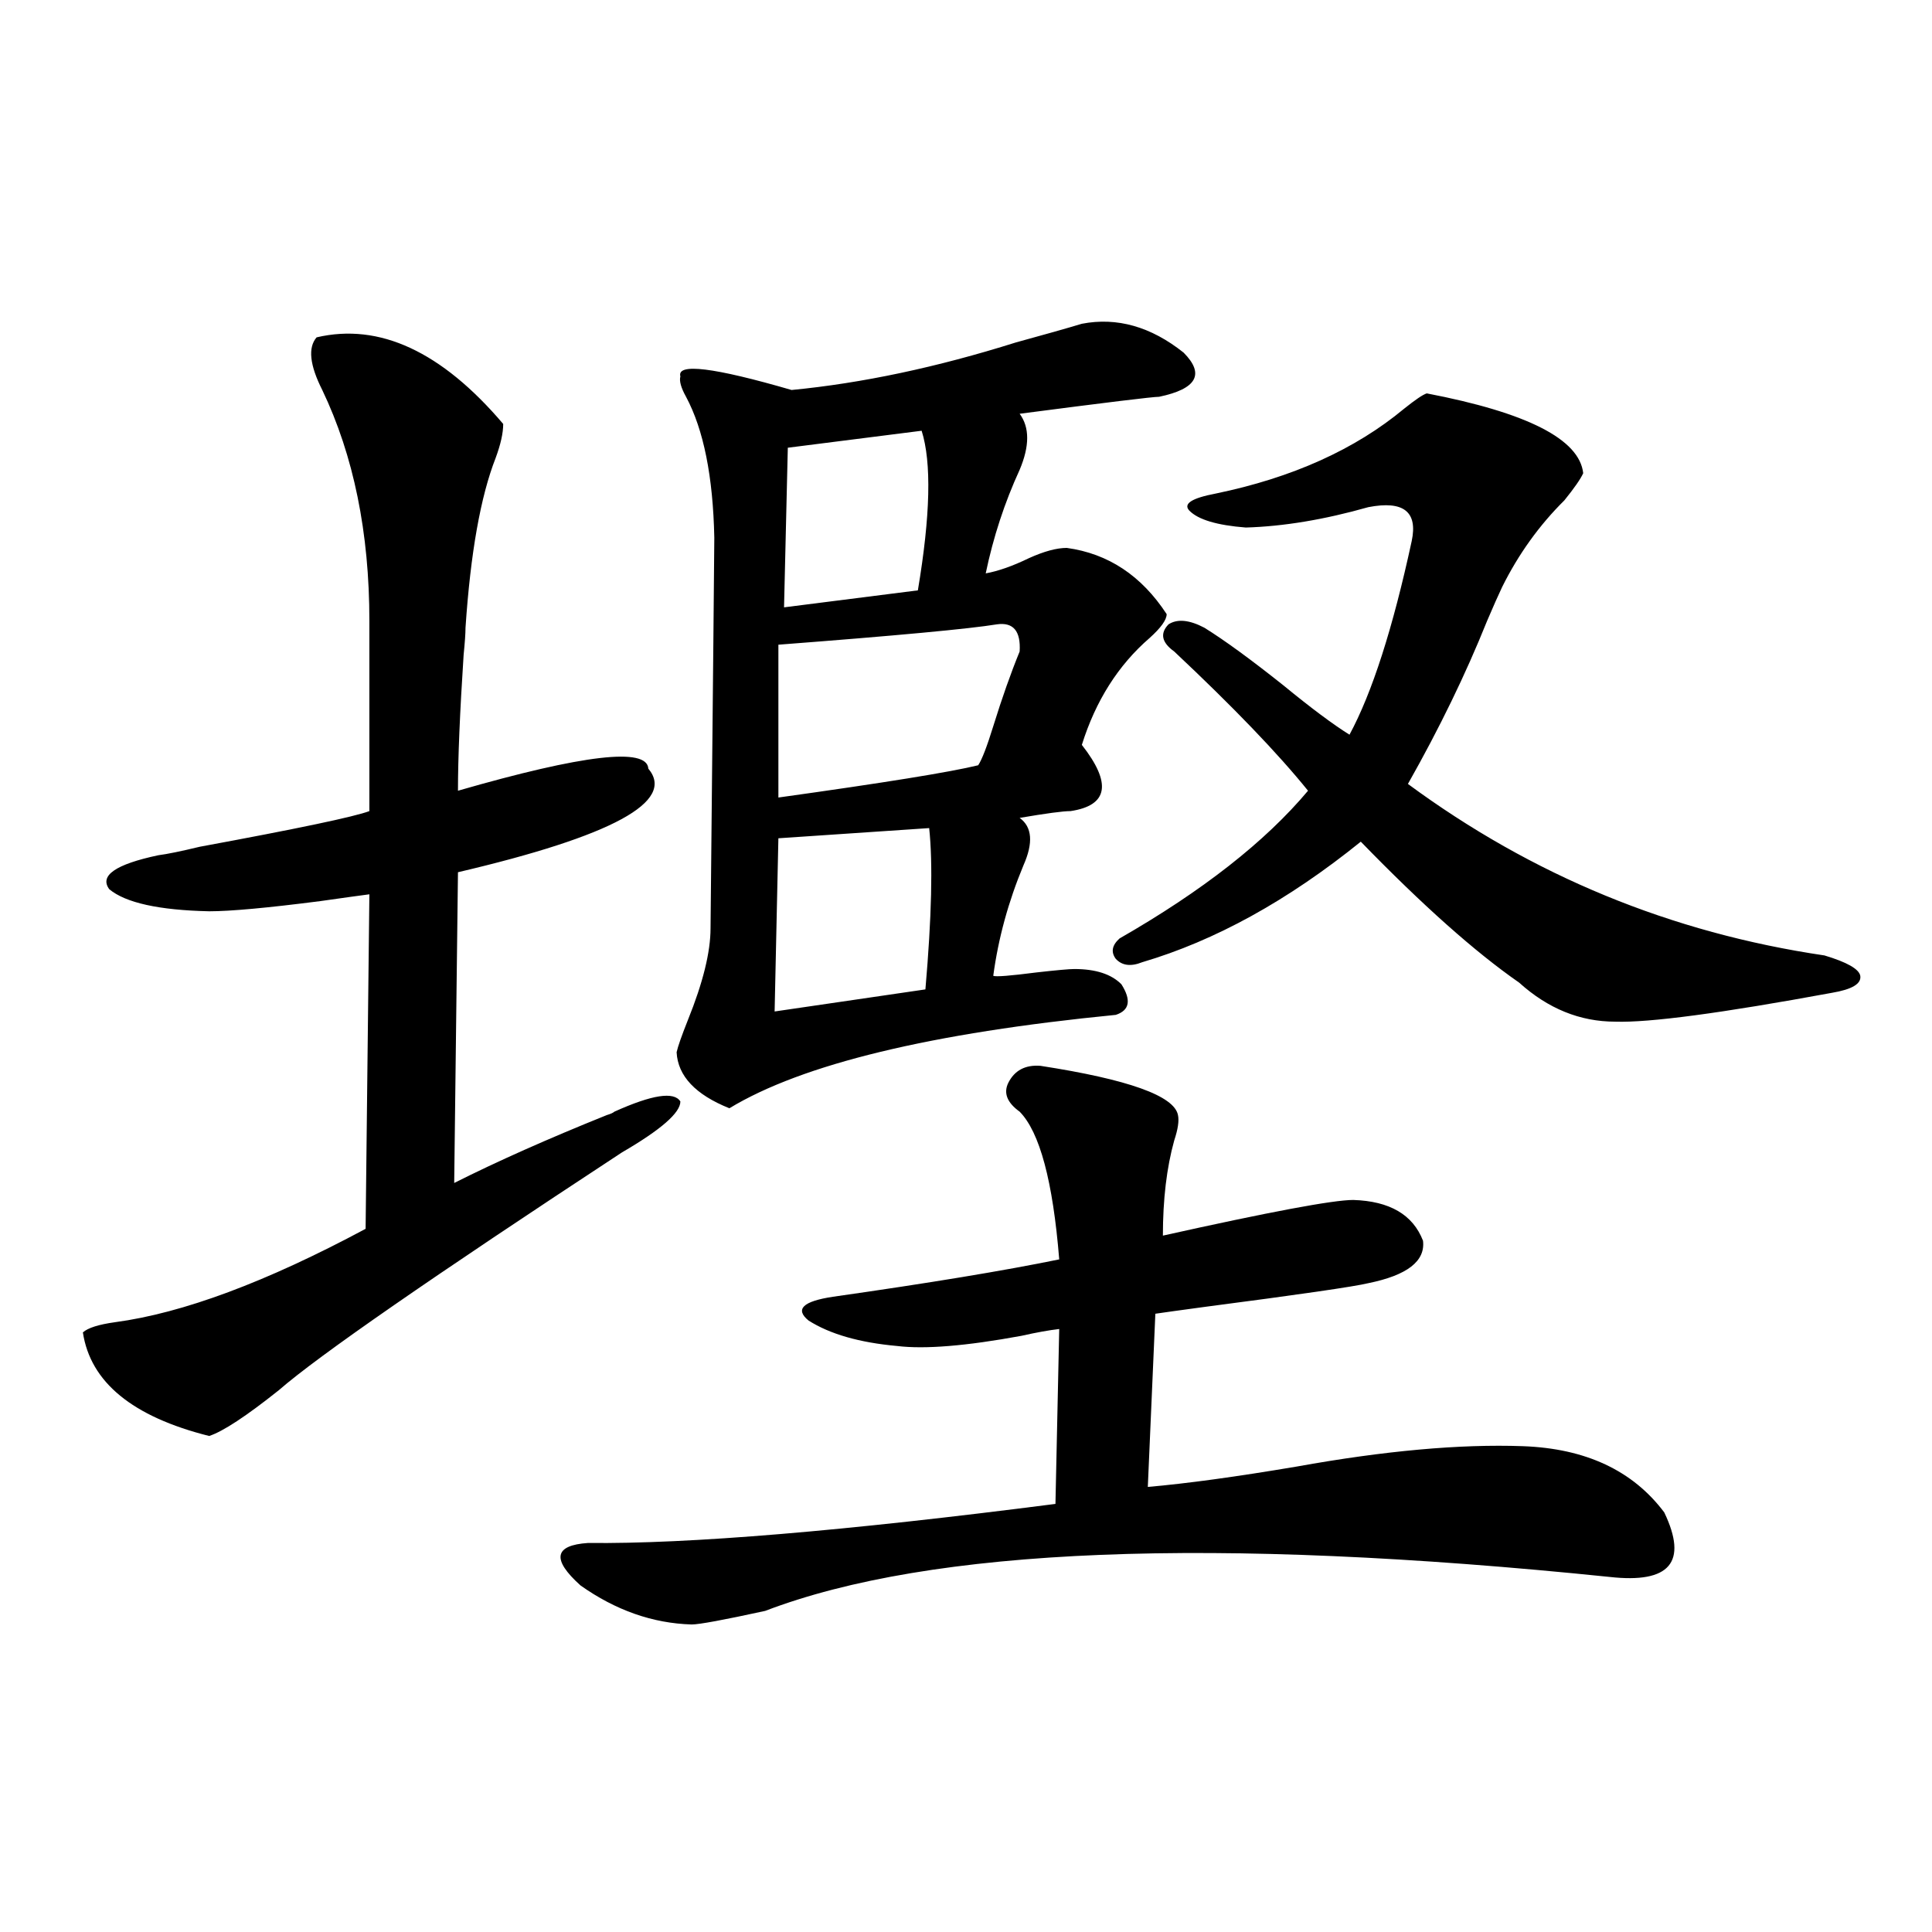 <?xml version="1.0" encoding="utf-8"?>
<!-- Generator: Adobe Illustrator 16.0.0, SVG Export Plug-In . SVG Version: 6.00 Build 0)  -->
<!DOCTYPE svg PUBLIC "-//W3C//DTD SVG 1.1//EN" "http://www.w3.org/Graphics/SVG/1.1/DTD/svg11.dtd">
<svg version="1.1" id="图层_1" xmlns="http://www.w3.org/2000/svg" xmlns:xlink="http://www.w3.org/1999/xlink" x="0px" y="0px"
	 width="1000px" height="1000px" viewBox="0 0 1000 1000" enable-background="new 0 0 1000 1000" xml:space="preserve">
<path d="M163.875,174.613c32.514-7.607,64.708,7.334,96.583,44.824c0,4.697-1.311,10.547-3.902,17.578
	c-7.805,19.927-13.018,49.219-15.609,87.891c0,2.939-0.335,7.622-0.976,14.063c-1.951,29.883-2.927,53.325-2.927,70.313
	c65.029-18.745,97.879-22.549,98.534-11.426c14.299,17.002-18.536,34.868-98.534,53.613l-1.951,160.84
	c22.103-11.123,48.444-22.852,79.022-35.156c1.951-0.576,3.247-1.167,3.902-1.758c19.512-8.789,30.884-10.547,34.146-5.273
	c0,5.864-10.091,14.653-30.243,26.367c-98.214,64.463-157.404,105.469-177.556,123.047c-16.92,13.486-28.948,21.396-36.097,23.73
	c-39.679-9.956-61.462-27.822-65.364-53.613c2.591-2.334,8.125-4.092,16.585-5.273c35.121-4.683,78.367-20.791,129.753-48.34
	l1.951-173.145c-4.558,0.591-13.018,1.758-25.365,3.516c-27.316,3.516-46.508,5.273-57.56,5.273
	c-26.021-0.576-43.261-4.395-51.706-11.426c-5.213-7.031,3.247-12.881,25.365-17.578c4.542-0.576,11.707-2.046,21.463-4.395
	c50.73-9.365,79.998-15.518,87.803-18.457v-98.438c0-45.703-8.14-85.542-24.39-119.531
	C160.292,188.979,159.316,179.887,163.875,174.613z M538.499,551.664c45.518,7.031,69.267,15.532,71.218,25.488
	c0.641,2.939,0,7.334-1.951,13.184c-3.902,14.063-5.854,30.474-5.854,49.219c55.273-12.305,88.123-18.457,98.534-18.457
	c18.856,0.591,30.884,7.622,36.097,21.094c1.296,10.547-8.14,17.881-28.292,21.973c-7.164,1.758-35.456,5.864-84.876,12.305
	c-13.018,1.758-21.463,2.939-25.365,3.516l-3.902,89.648c20.152-1.758,45.853-5.273,77.071-10.547
	c45.518-8.198,84.541-11.714,117.07-10.547c32.515,1.182,56.904,12.607,73.169,34.277c12.348,25.791,2.927,36.914-28.292,33.398
	c-205.528-21.094-351.211-15.229-437.063,17.578c-21.463,4.684-34.146,7.031-38.048,7.031c-20.167-0.59-39.358-7.333-57.56-20.215
	c-14.969-13.472-13.658-20.791,3.902-21.973c52.026,0.591,132.68-6.152,241.945-20.215l1.951-90.527
	c-5.213,0.591-11.707,1.758-19.512,3.516c-28.627,5.273-50.09,7.031-64.389,5.273c-19.512-1.758-34.801-6.152-45.853-13.184
	c-7.164-5.85-2.927-9.956,12.683-12.305c49.42-7.031,88.443-13.472,117.07-19.336c-3.262-40.43-10.091-65.918-20.487-76.465
	c-6.509-4.683-8.46-9.668-5.854-14.941C525.161,554.013,530.694,551.088,538.499,551.664z M559.962,167.582
	c18.201-3.516,35.762,1.47,52.682,14.941c11.052,11.138,6.829,18.76-12.683,22.852c-3.262,0-27.316,2.939-72.193,8.789
	c5.198,7.031,5.198,16.699,0,29.004c-7.805,17.002-13.658,34.868-17.561,53.613c6.494-1.167,13.979-3.804,22.438-7.91
	c7.805-3.516,14.299-5.273,19.512-5.273c21.463,2.939,38.688,14.365,51.706,34.277c0,2.939-2.927,7.031-8.78,12.305
	c-16.265,14.063-27.972,32.52-35.121,55.371c15.609,19.927,13.658,31.353-5.854,34.277c-3.902,0-12.683,1.182-26.341,3.516
	c6.494,4.697,7.149,12.896,1.951,24.609c-7.805,18.76-13.018,37.793-15.609,57.129c1.296,0.591,8.78,0,22.438-1.758
	c10.396-1.167,16.905-1.758,19.512-1.758c11.052,0,19.177,2.637,24.39,7.91c5.198,8.213,4.223,13.486-2.927,15.82
	c-95.607,9.38-162.282,25.488-199.995,48.34c-17.561-7.031-26.676-16.699-27.316-29.004c0.641-2.925,2.592-8.486,5.854-16.699
	c7.805-19.336,11.707-35.156,11.707-47.461c1.296-130.078,1.951-197.451,1.951-202.148c-0.655-31.641-5.533-55.947-14.634-72.949
	c-2.606-4.683-3.582-8.198-2.927-10.547c-1.951-7.031,17.226-4.683,57.56,7.031c36.417-3.516,75.12-11.714,116.095-24.609
	C540.771,173.158,552.157,169.931,559.962,167.582z M480.939,428.617l-78.047,5.273l-1.951,89.648l78.047-11.426
	C482.235,474.623,482.891,446.786,480.939,428.617z M527.768,337.211c0.641-10.547-3.262-15.229-11.707-14.063
	c-14.313,2.349-52.041,5.864-113.168,10.547v79.102c54.633-7.607,89.099-13.184,103.412-16.699
	c1.951-2.925,4.543-9.668,7.805-20.215C518.652,361.244,523.21,348.349,527.768,337.211z M477.037,222.953l-69.267,8.789
	l-1.951,82.617l69.267-8.789C481.58,266.898,482.235,239.364,477.037,222.953z M579.474,485.746
	c42.926-24.609,75.44-50.098,97.559-76.465c-15.609-19.336-38.703-43.354-69.267-72.07c-6.509-4.683-7.484-9.365-2.927-14.063
	c4.543-2.925,10.731-2.334,18.536,1.758c10.396,6.455,24.055,16.411,40.975,29.883c14.299,11.729,25.686,20.215,34.146,25.488
	c11.707-21.67,22.438-55.068,32.194-100.195c3.247-15.229-4.237-21.094-22.438-17.578c-22.773,6.455-43.901,9.971-63.413,10.547
	c-14.969-1.167-24.725-4.092-29.268-8.789c-3.262-3.516,1.296-6.44,13.658-8.789c39.664-8.198,72.193-22.852,97.559-43.945
	c5.854-4.683,9.756-7.319,11.707-7.91c52.026,9.971,79.022,23.73,80.974,41.309c-1.311,2.939-4.558,7.622-9.756,14.063
	c-13.018,12.896-23.749,27.837-32.194,44.824c-1.951,4.106-4.558,9.971-7.805,17.578c-11.066,27.549-24.725,55.674-40.975,84.375
	c64.389,47.461,136.247,77.056,215.604,88.77c11.707,3.516,17.881,7.031,18.536,10.547c0.641,4.106-4.237,7.031-14.634,8.789
	c-57.239,10.547-94.632,15.532-112.192,14.941c-18.216,0-34.801-6.729-49.755-20.215c-22.773-15.82-50.09-40.127-81.949-72.949
	c-37.728,30.474-75.455,51.279-113.168,62.402c-5.854,2.349-10.411,1.758-13.658-1.758
	C574.916,492.777,575.571,489.262,579.474,485.746z"/>
</svg>
